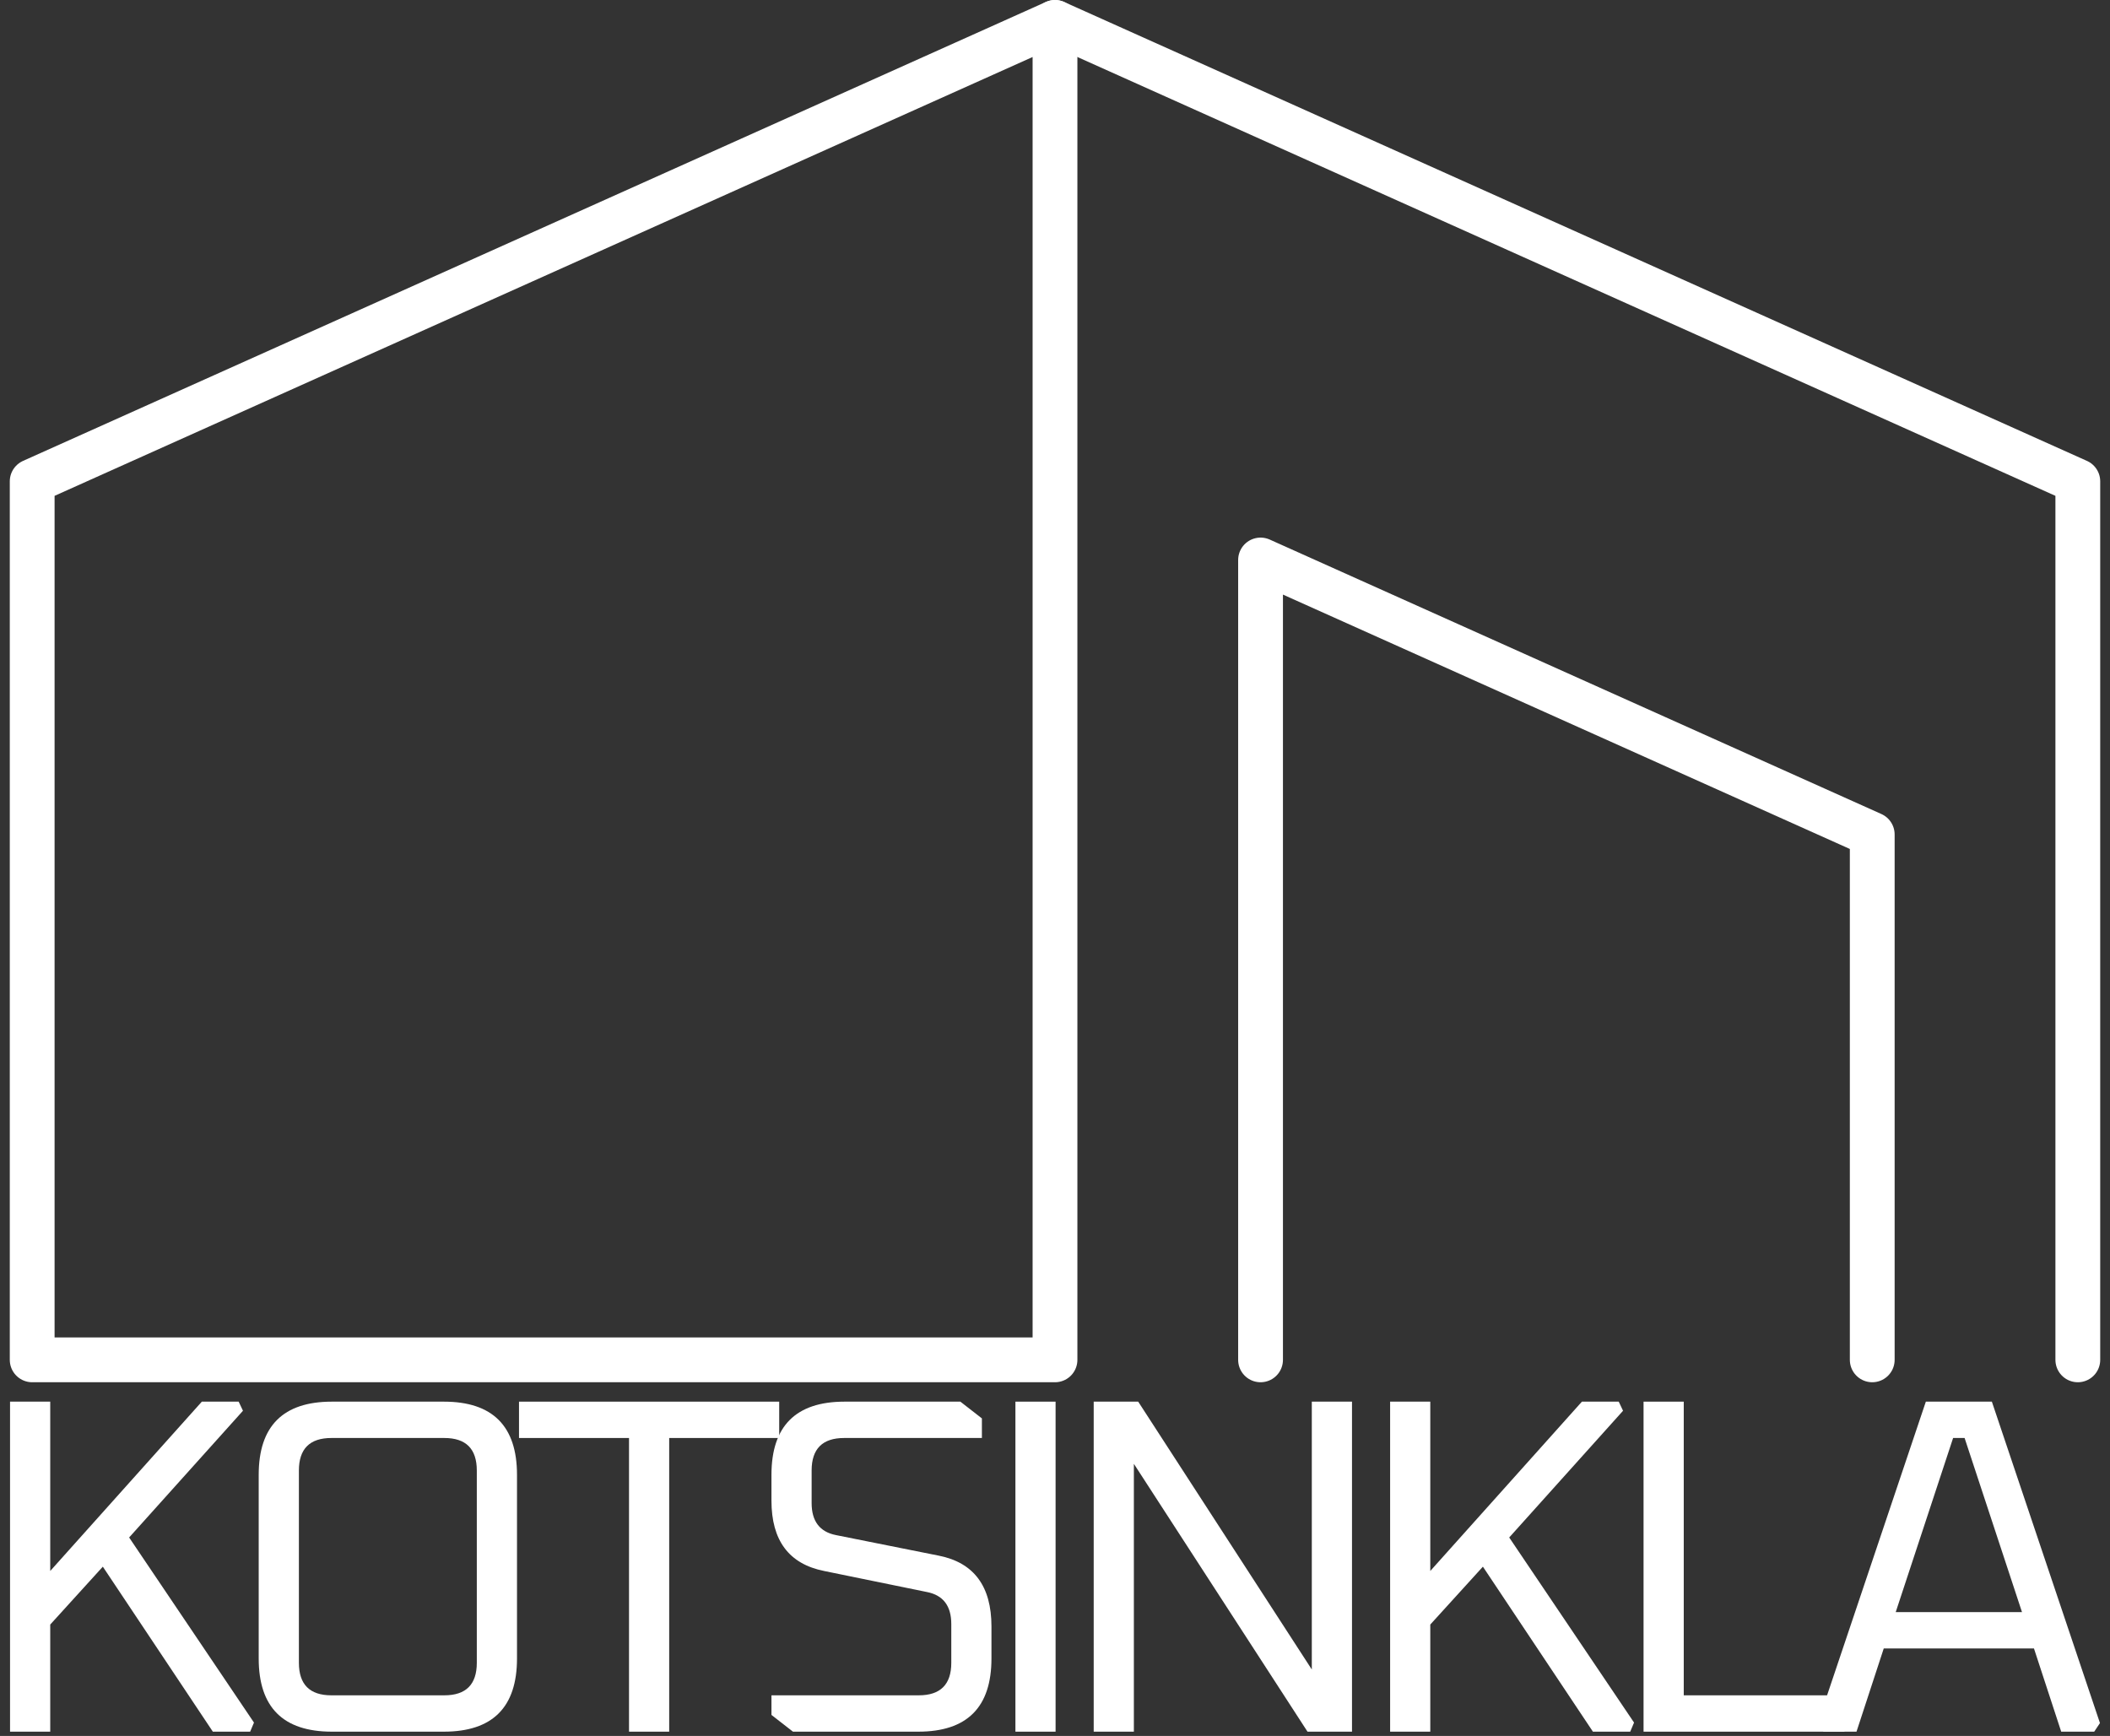 <svg xmlns="http://www.w3.org/2000/svg" width="79" height="65" viewBox="0 0 79 65" fill="none"><rect x="0" y="0" width="79" height="65" fill="#333333" stroke="none"/><path d="M39.5 0.839V50.917H1.205V18.023L39.5 0.839Z" stroke="white" stroke-width="1.677" stroke-miterlimit="10" stroke-linecap="round" stroke-linejoin="round"></path><path d="M77.795 50.917V18.023L39.5 0.839" stroke="white" stroke-width="1.677" stroke-miterlimit="10" stroke-linecap="round" stroke-linejoin="round"></path><path d="M70.098 50.917V31.245L47.196 20.968V50.917" stroke="white" stroke-width="1.677" stroke-miterlimit="10" stroke-linecap="round" stroke-linejoin="round"></path><path d="M0.376 64.839V52.482H1.881V58.822L7.557 52.482H8.936L9.097 52.823L4.835 57.568L9.509 64.499L9.366 64.839H7.969L3.85 58.661L1.881 60.828V64.839H0.376Z" fill="white"></path><path d="M9.686 62.099V55.222C9.686 53.396 10.6 52.482 12.426 52.482H16.617C18.443 52.482 19.357 53.396 19.357 55.222V62.099C19.357 63.926 18.443 64.839 16.617 64.839H12.426C10.6 64.839 9.686 63.926 9.686 62.099ZM11.191 62.26C11.191 63.072 11.597 63.478 12.408 63.478H16.635C17.447 63.478 17.852 63.072 17.852 62.26V55.061C17.852 54.249 17.447 53.843 16.635 53.843H12.408C11.597 53.843 11.191 54.249 11.191 55.061V62.26Z" fill="white"></path><path d="M19.432 53.843V52.482H29.174V53.843H25.055V64.839H23.551V53.843H19.432Z" fill="white"></path><path d="M28.884 64.212V63.478H34.399C35.211 63.478 35.617 63.072 35.617 62.26V60.81C35.617 60.129 35.313 59.729 34.704 59.61L30.854 58.822C29.54 58.559 28.884 57.682 28.884 56.189V55.222C28.884 53.396 29.797 52.482 31.623 52.482H35.957L36.763 53.109V53.843H31.606C30.794 53.843 30.388 54.249 30.388 55.061V56.279C30.388 56.959 30.692 57.359 31.301 57.479L35.151 58.249C36.465 58.511 37.121 59.395 37.121 60.899V62.099C37.121 63.926 36.208 64.839 34.381 64.839H29.689L28.884 64.212Z" fill="white"></path><path d="M38.018 64.839V52.482H39.522V64.839H38.018Z" fill="white"></path><path d="M40.949 64.839V52.482H42.615L49.115 62.511V52.482H50.62V64.839H48.954L42.453 54.81V64.839H40.949Z" fill="white"></path><path d="M52.047 64.839V52.482H53.551V58.822L59.228 52.482H60.607L60.768 52.823L56.506 57.568L61.18 64.499L61.037 64.839H59.64L55.521 58.661L53.551 60.828V64.839H52.047Z" fill="white"></path><path d="M61.536 64.839V52.482H63.041V63.478H69.058V64.839H61.536Z" fill="white"></path><path d="M68.058 64.517L72.105 52.482H74.577L78.624 64.517L78.409 64.839H77.173L76.153 61.723H70.529L69.509 64.839H68.273L68.058 64.517ZM70.977 60.362H75.705L73.556 53.843H73.126L70.977 60.362Z" fill="white"></path></svg>